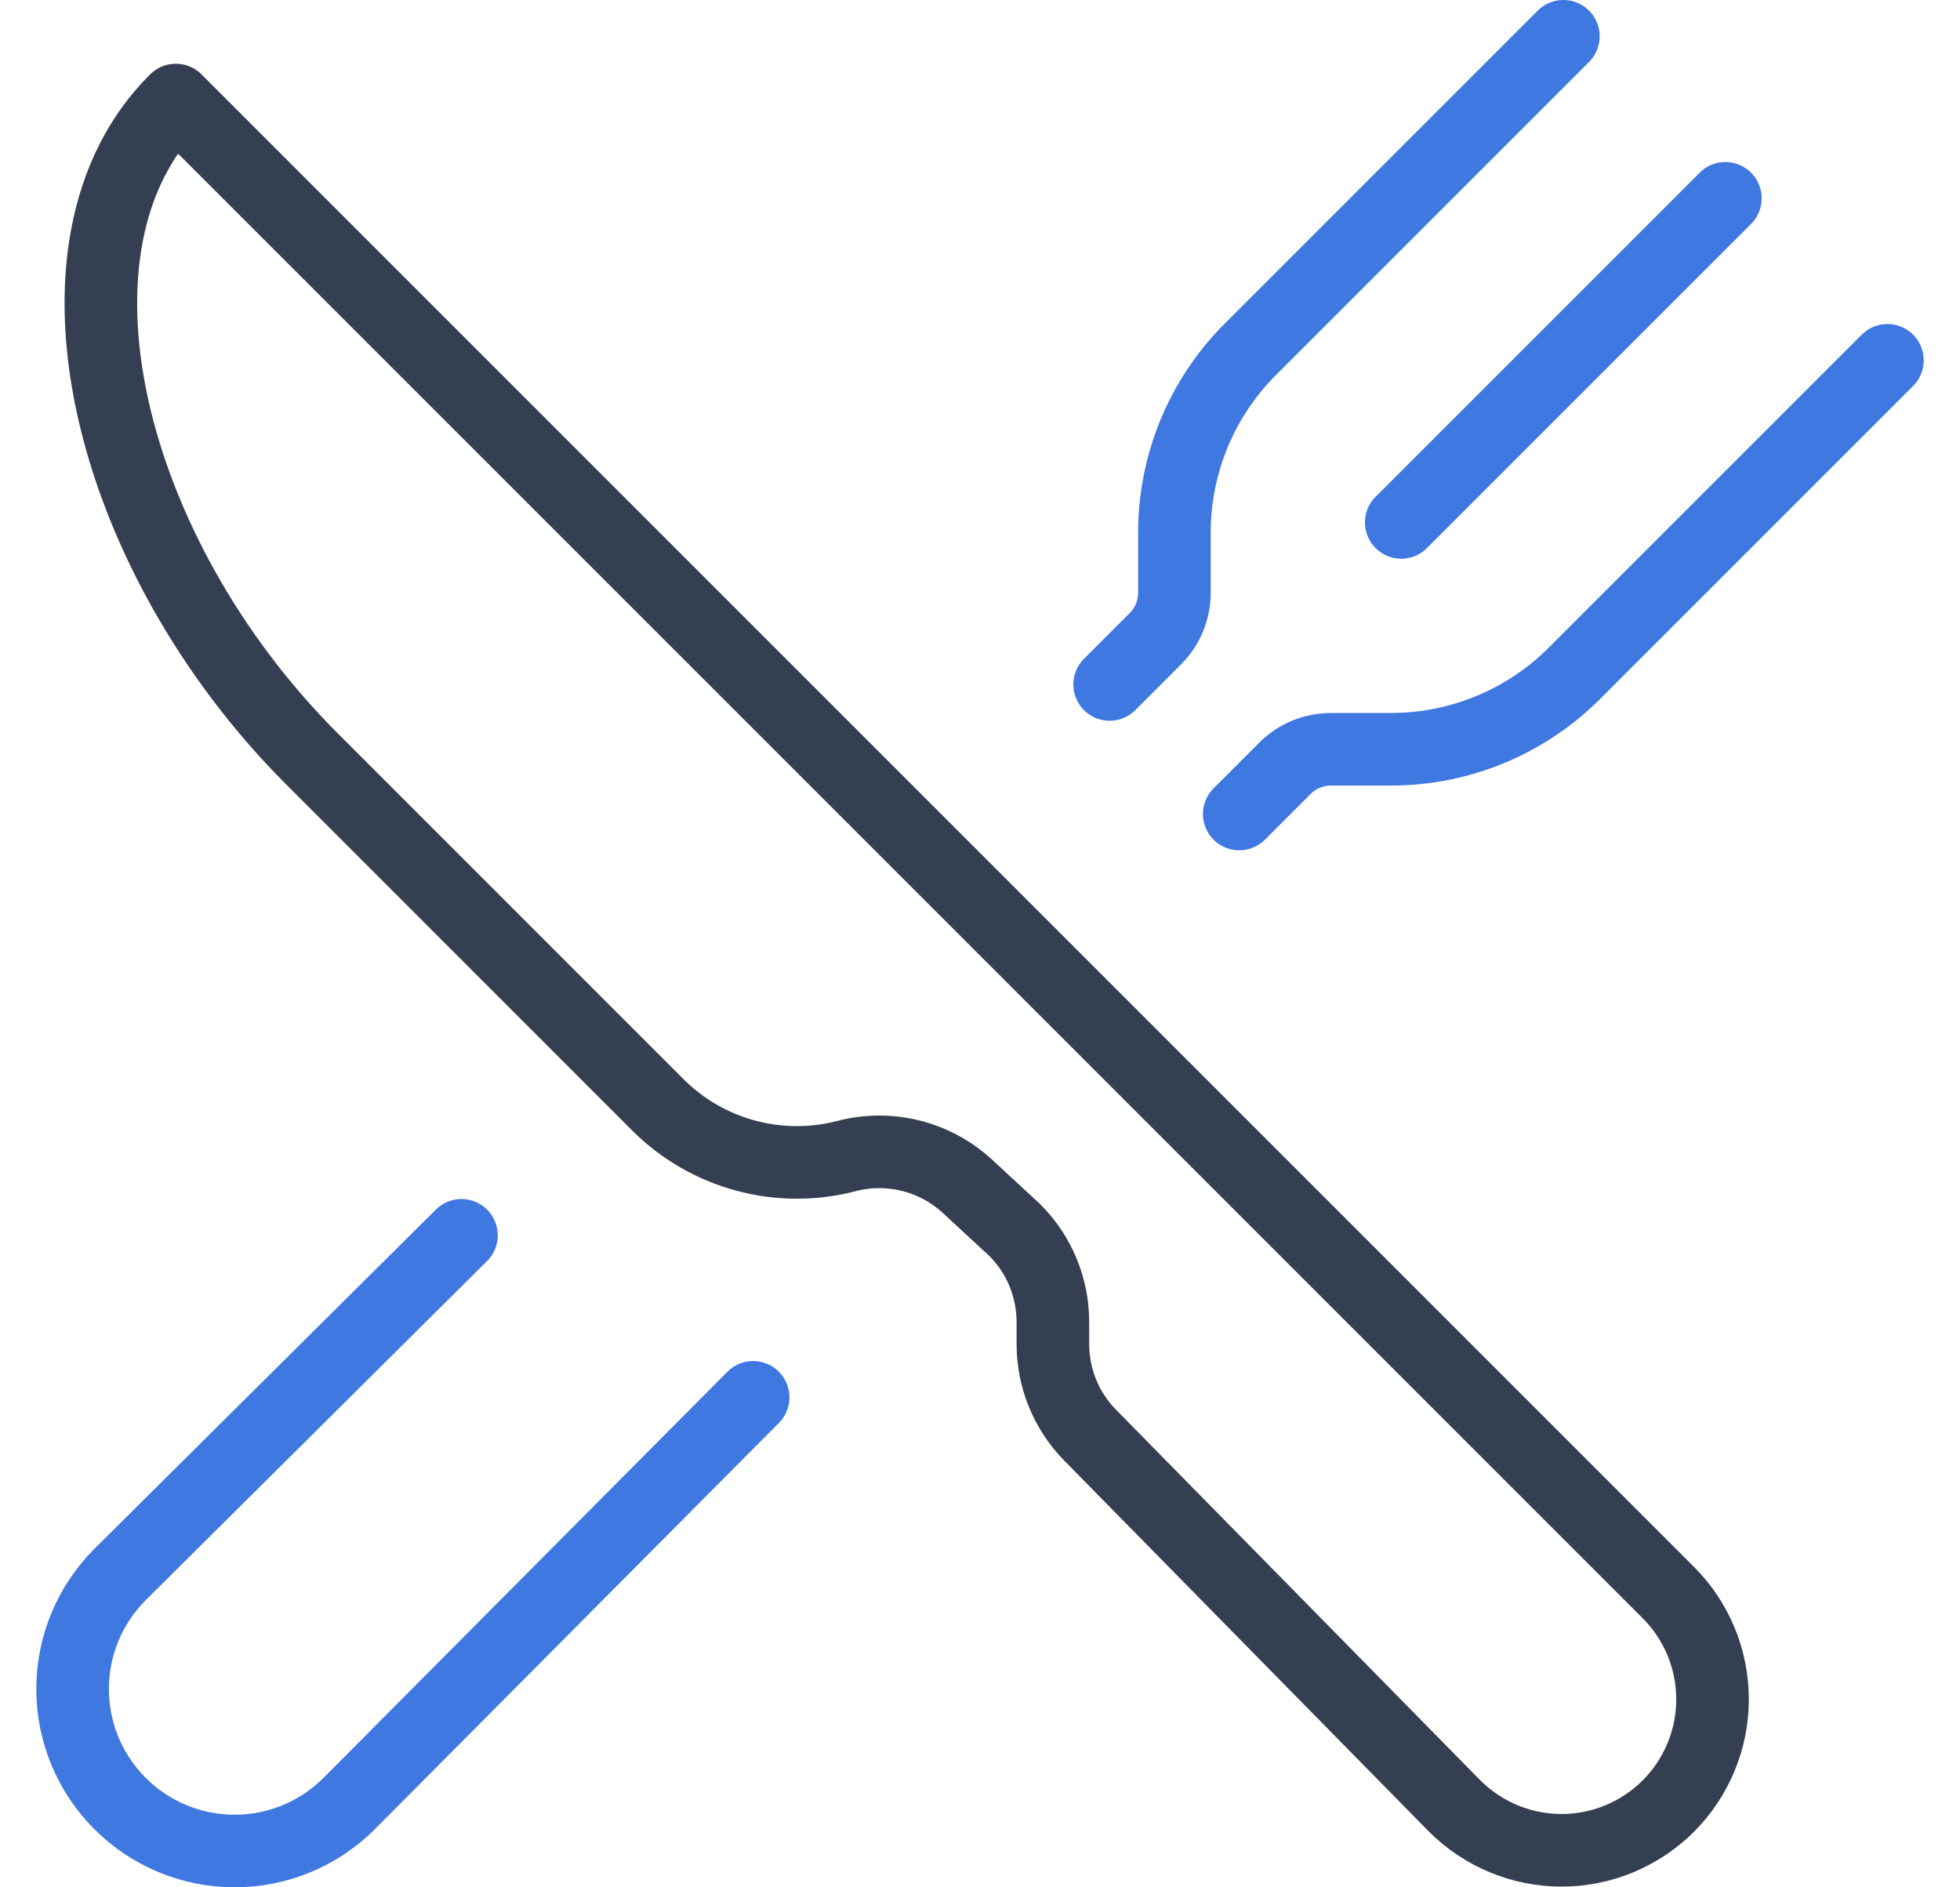 <svg width="27" height="26" viewBox="0 0 27 26" fill="none" xmlns="http://www.w3.org/2000/svg">
<path d="M2.422 1.378L22.982 21.939C23.372 22.329 23.591 22.858 23.591 23.41C23.591 23.961 23.372 24.49 22.982 24.881C22.592 25.27 22.063 25.49 21.511 25.49C20.959 25.49 20.43 25.27 20.04 24.881L15.018 19.772C14.689 19.438 14.505 18.988 14.504 18.52V18.211C14.504 17.975 14.457 17.741 14.366 17.522C14.275 17.304 14.141 17.106 13.973 16.94L13.325 16.341C13.104 16.138 12.837 15.994 12.546 15.921C12.256 15.849 11.951 15.85 11.662 15.926C11.205 16.045 10.725 16.043 10.269 15.919C9.813 15.796 9.397 15.555 9.063 15.221L4.296 10.453C1.468 7.625 0.427 3.354 2.422 1.378Z" stroke="#343F52" stroke-linejoin="round"/>
<path d="M21.536 0.5L17.225 4.811C16.893 5.143 16.63 5.536 16.45 5.97C16.271 6.403 16.178 6.868 16.178 7.337V8.166C16.178 8.283 16.155 8.399 16.11 8.508C16.066 8.616 16 8.715 15.917 8.798L15.286 9.429M17.071 11.214L17.702 10.583C17.785 10.5 17.884 10.434 17.992 10.39C18.101 10.345 18.217 10.322 18.334 10.322H19.163C19.633 10.322 20.097 10.229 20.53 10.05C20.964 9.87 21.357 9.607 21.689 9.275L26 4.964M23.768 2.732L19.303 7.197M10.375 19.25L4.81 24.846C4.391 25.265 3.824 25.5 3.232 25.5C2.64 25.5 2.072 25.265 1.654 24.846C1.235 24.428 1 23.86 1 23.268C1 22.676 1.235 22.109 1.654 21.69L6.357 17.018" stroke="#3F78E0" stroke-linecap="round" stroke-linejoin="round"/>
</svg>
